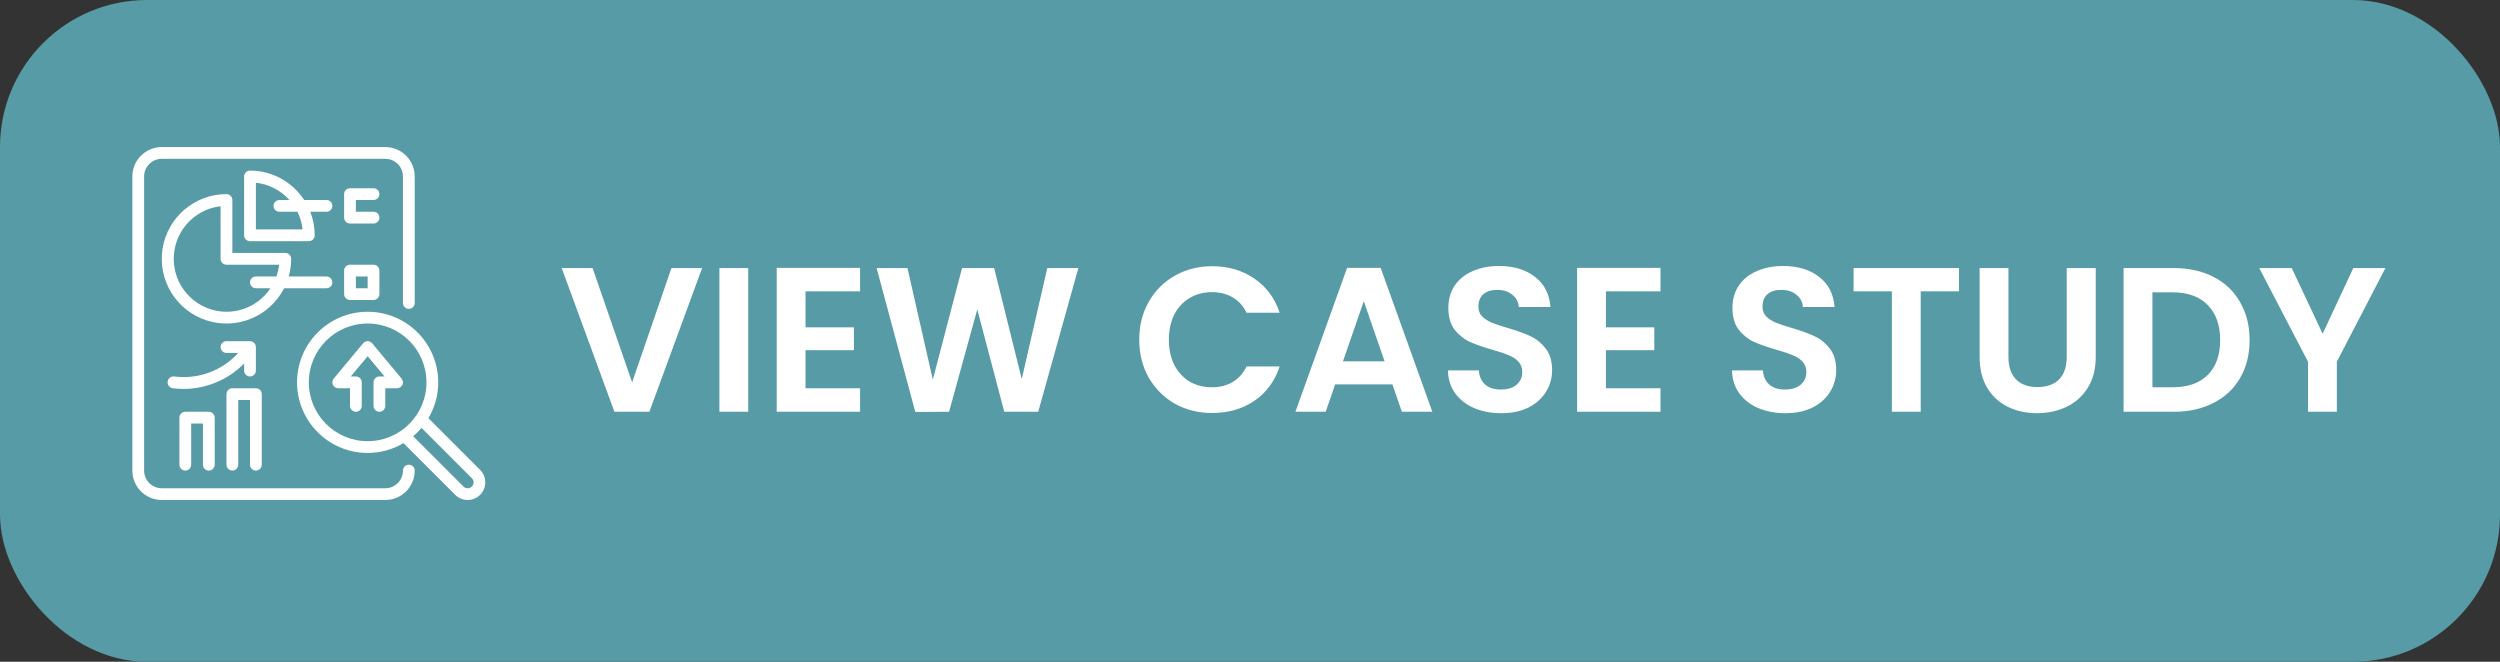 <svg width="170" height="45" viewBox="0 0 170 45" fill="none" xmlns="http://www.w3.org/2000/svg">
<rect x="0" y="0" width="170" height="45" fill="#333333" stroke="none"/>
<rect width="170" height="45" rx="10" fill="#569BA5"/>
<path d="M47.744 18.228L44.16 28H41.78L38.196 18.228H40.296L42.984 25.998L45.658 18.228H47.744ZM50.879 18.228V28H48.919V18.228H50.879ZM54.776 19.81V22.26H58.066V23.814H54.776V26.404H58.486V28H52.816V18.214H58.486V19.81H54.776ZM73.329 18.228L70.599 28H68.289L66.455 21.042L64.537 28L62.241 28.014L59.609 18.228H61.709L63.431 25.816L65.419 18.228H67.603L69.479 25.774L71.215 18.228H73.329ZM77.469 23.1C77.469 22.139 77.683 21.28 78.112 20.524C78.551 19.759 79.144 19.166 79.891 18.746C80.647 18.317 81.491 18.102 82.424 18.102C83.516 18.102 84.473 18.382 85.294 18.942C86.116 19.502 86.69 20.277 87.016 21.266H84.763C84.538 20.799 84.221 20.449 83.811 20.216C83.409 19.983 82.942 19.866 82.41 19.866C81.841 19.866 81.332 20.001 80.885 20.272C80.446 20.533 80.1 20.907 79.849 21.392C79.606 21.877 79.484 22.447 79.484 23.1C79.484 23.744 79.606 24.313 79.849 24.808C80.1 25.293 80.446 25.671 80.885 25.942C81.332 26.203 81.841 26.334 82.41 26.334C82.942 26.334 83.409 26.217 83.811 25.984C84.221 25.741 84.538 25.387 84.763 24.92H87.016C86.69 25.919 86.116 26.698 85.294 27.258C84.483 27.809 83.526 28.084 82.424 28.084C81.491 28.084 80.647 27.874 79.891 27.454C79.144 27.025 78.551 26.432 78.112 25.676C77.683 24.92 77.469 24.061 77.469 23.1ZM94.683 26.138H90.791L90.147 28H88.089L91.603 18.214H93.885L97.399 28H95.327L94.683 26.138ZM94.151 24.57L92.737 20.482L91.323 24.57H94.151ZM102.086 28.098C101.405 28.098 100.789 27.981 100.238 27.748C99.697 27.515 99.267 27.179 98.95 26.74C98.633 26.301 98.469 25.783 98.46 25.186H100.56C100.588 25.587 100.728 25.905 100.98 26.138C101.241 26.371 101.596 26.488 102.044 26.488C102.501 26.488 102.861 26.381 103.122 26.166C103.383 25.942 103.514 25.653 103.514 25.298C103.514 25.009 103.425 24.771 103.248 24.584C103.071 24.397 102.847 24.253 102.576 24.15C102.315 24.038 101.951 23.917 101.484 23.786C100.849 23.599 100.331 23.417 99.93 23.24C99.538 23.053 99.197 22.778 98.908 22.414C98.628 22.041 98.488 21.546 98.488 20.93C98.488 20.351 98.633 19.847 98.922 19.418C99.211 18.989 99.617 18.662 100.14 18.438C100.663 18.205 101.26 18.088 101.932 18.088C102.94 18.088 103.757 18.335 104.382 18.83C105.017 19.315 105.367 19.997 105.432 20.874H103.276C103.257 20.538 103.113 20.263 102.842 20.048C102.581 19.824 102.231 19.712 101.792 19.712C101.409 19.712 101.101 19.81 100.868 20.006C100.644 20.202 100.532 20.487 100.532 20.86C100.532 21.121 100.616 21.341 100.784 21.518C100.961 21.686 101.176 21.826 101.428 21.938C101.689 22.041 102.053 22.162 102.52 22.302C103.155 22.489 103.673 22.675 104.074 22.862C104.475 23.049 104.821 23.329 105.11 23.702C105.399 24.075 105.544 24.565 105.544 25.172C105.544 25.695 105.409 26.18 105.138 26.628C104.867 27.076 104.471 27.435 103.948 27.706C103.425 27.967 102.805 28.098 102.086 28.098ZM109.203 19.81V22.26H112.493V23.814H109.203V26.404H112.913V28H107.243V18.214H112.913V19.81H109.203ZM121.404 28.098C120.723 28.098 120.107 27.981 119.556 27.748C119.015 27.515 118.586 27.179 118.268 26.74C117.951 26.301 117.788 25.783 117.778 25.186H119.878C119.906 25.587 120.046 25.905 120.298 26.138C120.56 26.371 120.914 26.488 121.362 26.488C121.82 26.488 122.179 26.381 122.44 26.166C122.702 25.942 122.832 25.653 122.832 25.298C122.832 25.009 122.744 24.771 122.566 24.584C122.389 24.397 122.165 24.253 121.894 24.15C121.633 24.038 121.269 23.917 120.802 23.786C120.168 23.599 119.65 23.417 119.248 23.24C118.856 23.053 118.516 22.778 118.226 22.414C117.946 22.041 117.806 21.546 117.806 20.93C117.806 20.351 117.951 19.847 118.24 19.418C118.53 18.989 118.936 18.662 119.458 18.438C119.981 18.205 120.578 18.088 121.25 18.088C122.258 18.088 123.075 18.335 123.7 18.83C124.335 19.315 124.685 19.997 124.75 20.874H122.594C122.576 20.538 122.431 20.263 122.16 20.048C121.899 19.824 121.549 19.712 121.11 19.712C120.728 19.712 120.42 19.81 120.186 20.006C119.962 20.202 119.85 20.487 119.85 20.86C119.85 21.121 119.934 21.341 120.102 21.518C120.28 21.686 120.494 21.826 120.746 21.938C121.008 22.041 121.372 22.162 121.838 22.302C122.473 22.489 122.991 22.675 123.392 22.862C123.794 23.049 124.139 23.329 124.428 23.702C124.718 24.075 124.862 24.565 124.862 25.172C124.862 25.695 124.727 26.18 124.456 26.628C124.186 27.076 123.789 27.435 123.266 27.706C122.744 27.967 122.123 28.098 121.404 28.098ZM133.212 18.228V19.81H130.608V28H128.648V19.81H126.044V18.228H133.212ZM136.574 18.228V24.276C136.574 24.939 136.746 25.447 137.092 25.802C137.437 26.147 137.922 26.32 138.548 26.32C139.182 26.32 139.672 26.147 140.018 25.802C140.363 25.447 140.536 24.939 140.536 24.276V18.228H142.51V24.262C142.51 25.093 142.328 25.797 141.964 26.376C141.609 26.945 141.128 27.375 140.522 27.664C139.924 27.953 139.257 28.098 138.52 28.098C137.792 28.098 137.129 27.953 136.532 27.664C135.944 27.375 135.477 26.945 135.132 26.376C134.786 25.797 134.614 25.093 134.614 24.262V18.228H136.574ZM147.82 18.228C148.846 18.228 149.747 18.429 150.522 18.83C151.306 19.231 151.908 19.805 152.328 20.552C152.757 21.289 152.972 22.148 152.972 23.128C152.972 24.108 152.757 24.967 152.328 25.704C151.908 26.432 151.306 26.997 150.522 27.398C149.747 27.799 148.846 28 147.82 28H144.404V18.228H147.82ZM147.75 26.334C148.776 26.334 149.57 26.054 150.13 25.494C150.69 24.934 150.97 24.145 150.97 23.128C150.97 22.111 150.69 21.317 150.13 20.748C149.57 20.169 148.776 19.88 147.75 19.88H146.364V26.334H147.75ZM162.209 18.228L158.905 24.598V28H156.945V24.598L153.627 18.228H155.839L157.939 22.694L160.025 18.228H162.209Z" fill="white"/>
<path d="M32.648 31.952L29.132 28.436C29.57 27.699 29.801 26.858 29.8 26C29.8 23.349 27.651 21.2 25 21.2C22.349 21.2 20.2 23.349 20.2 26C20.2 28.651 22.349 30.8 25 30.8C25.858 30.801 26.699 30.57 27.436 30.132L30.952 33.648C31.421 34.116 32.18 34.116 32.648 33.648C33.116 33.18 33.116 32.421 32.648 31.952ZM21 26C21 23.791 22.791 22 25 22C27.209 22 29 23.791 29 26C29 28.209 27.209 30 25 30C22.791 30 21 28.209 21 26ZM32.084 33.084C32.009 33.16 31.907 33.203 31.8 33.203C31.694 33.203 31.591 33.16 31.516 33.084L28.096 29.664C28.301 29.491 28.491 29.301 28.664 29.096L32.084 32.516C32.16 32.591 32.203 32.694 32.203 32.8C32.203 32.907 32.16 33.009 32.084 33.084Z" fill="white"/>
<path d="M25.308 23.344C25.232 23.252 25.119 23.199 25 23.199C24.881 23.199 24.768 23.252 24.692 23.344L22.692 25.744C22.593 25.863 22.572 26.029 22.638 26.17C22.704 26.311 22.845 26.4 23 26.4H23.8V27.6C23.8 27.821 23.979 28 24.2 28C24.421 28 24.6 27.821 24.6 27.6V26C24.6 25.779 24.421 25.6 24.2 25.6H23.852L25 24.224L26.148 25.6H25.8C25.579 25.6 25.4 25.779 25.4 26V27.6C25.4 27.821 25.579 28 25.8 28C26.021 28 26.2 27.821 26.2 27.6V26.4H27C27.155 26.4 27.297 26.311 27.363 26.17C27.429 26.029 27.408 25.863 27.308 25.744L25.308 23.344Z" fill="white"/>
<path d="M27.8 31.6C27.579 31.6 27.4 31.779 27.4 32C27.4 32.663 26.863 33.2 26.2 33.2H11C10.337 33.2 9.8 32.663 9.8 32V12C9.8 11.337 10.337 10.8 11 10.8H26.2C26.863 10.8 27.4 11.337 27.4 12V20.604C27.4 20.825 27.579 21.004 27.8 21.004C28.021 21.004 28.2 20.825 28.2 20.604V12C28.2 10.896 27.305 10 26.2 10H11C9.896 10 9 10.896 9 12V32C9 33.105 9.896 34 11 34H26.2C27.305 34 28.2 33.105 28.2 32C28.2 31.779 28.021 31.6 27.8 31.6Z" fill="white"/>
<path d="M19.32 19.6H22.2C22.42 19.6 22.599 19.421 22.599 19.2C22.599 18.979 22.42 18.8 22.2 18.8H19.632C19.743 18.41 19.799 18.006 19.799 17.6C19.799 17.379 19.62 17.2 19.399 17.2H15.8V13.6C15.8 13.379 15.62 13.2 15.399 13.2C13.236 13.201 11.393 14.774 11.055 16.912C10.716 19.049 11.981 21.115 14.039 21.784C16.097 22.454 18.336 21.527 19.32 19.6ZM15.399 21.2C13.495 21.192 11.926 19.702 11.82 17.801C11.714 15.899 13.108 14.244 14.999 14.024V17.6C14.999 17.821 15.179 18 15.399 18H18.976C18.946 18.273 18.886 18.541 18.796 18.8H17.399C17.179 18.8 17 18.979 17 19.2C17 19.421 17.179 19.6 17.399 19.6H18.392C17.724 20.6 16.602 21.2 15.399 21.2Z" fill="white"/>
<path d="M22.2 13.6H20.684C19.872 12.354 18.487 11.601 17 11.6C16.779 11.6 16.6 11.779 16.6 12V16C16.6 16.221 16.779 16.4 17 16.4H21C21.221 16.4 21.4 16.221 21.4 16C21.399 15.453 21.298 14.91 21.1 14.4H22.2C22.421 14.4 22.6 14.221 22.6 14C22.6 13.779 22.421 13.6 22.2 13.6ZM20.576 15.6H17.4V12.424C18.278 12.523 19.09 12.941 19.68 13.6H19C18.779 13.6 18.6 13.779 18.6 14C18.6 14.221 18.779 14.4 19 14.4H20.224C20.413 14.775 20.532 15.182 20.576 15.6Z" fill="white"/>
<path d="M25.4 13.6C25.621 13.6 25.8 13.421 25.8 13.2C25.8 12.979 25.621 12.8 25.4 12.8H23.8C23.579 12.8 23.4 12.979 23.4 13.2V14.8C23.4 15.021 23.579 15.2 23.8 15.2H25.4C25.621 15.2 25.8 15.021 25.8 14.8C25.8 14.579 25.621 14.4 25.4 14.4H24.2V13.6H25.4Z" fill="white"/>
<path d="M25.4 18H23.8C23.579 18 23.4 18.179 23.4 18.4V20C23.4 20.221 23.579 20.4 23.8 20.4H25.4C25.621 20.4 25.8 20.221 25.8 20V18.4C25.8 18.179 25.621 18 25.4 18ZM25 19.6H24.2V18.8H25V19.6Z" fill="white"/>
<path d="M14.2 32C14.421 32 14.6 31.821 14.6 31.6V28.4C14.6 28.179 14.421 28 14.2 28H12.6C12.379 28 12.2 28.179 12.2 28.4V31.6C12.2 31.821 12.379 32 12.6 32C12.821 32 13 31.821 13 31.6V28.8H13.8V31.6C13.8 31.821 13.979 32 14.2 32Z" fill="white"/>
<path d="M17.4 32C17.621 32 17.8 31.821 17.8 31.6V26.8C17.8 26.579 17.621 26.4 17.4 26.4H15.8C15.579 26.4 15.4 26.579 15.4 26.8V31.6C15.4 31.821 15.579 32 15.8 32C16.021 32 16.2 31.821 16.2 31.6V27.2H17V31.6C17 31.821 17.18 32 17.4 32Z" fill="white"/>
<path d="M16.6 24.72V25.2C16.6 25.421 16.779 25.6 17 25.6C17.221 25.6 17.4 25.421 17.4 25.2V23.6C17.4 23.379 17.221 23.2 17 23.2H15.4C15.18 23.2 15 23.379 15 23.6C15 23.821 15.18 24 15.4 24H16.2C15.099 25.213 13.473 25.811 11.848 25.6C11.627 25.574 11.427 25.731 11.4 25.952C11.374 26.173 11.531 26.374 11.752 26.4C11.992 26.432 12.234 26.448 12.476 26.448C14.027 26.446 15.512 25.824 16.6 24.72Z" fill="white"/>
</svg>
